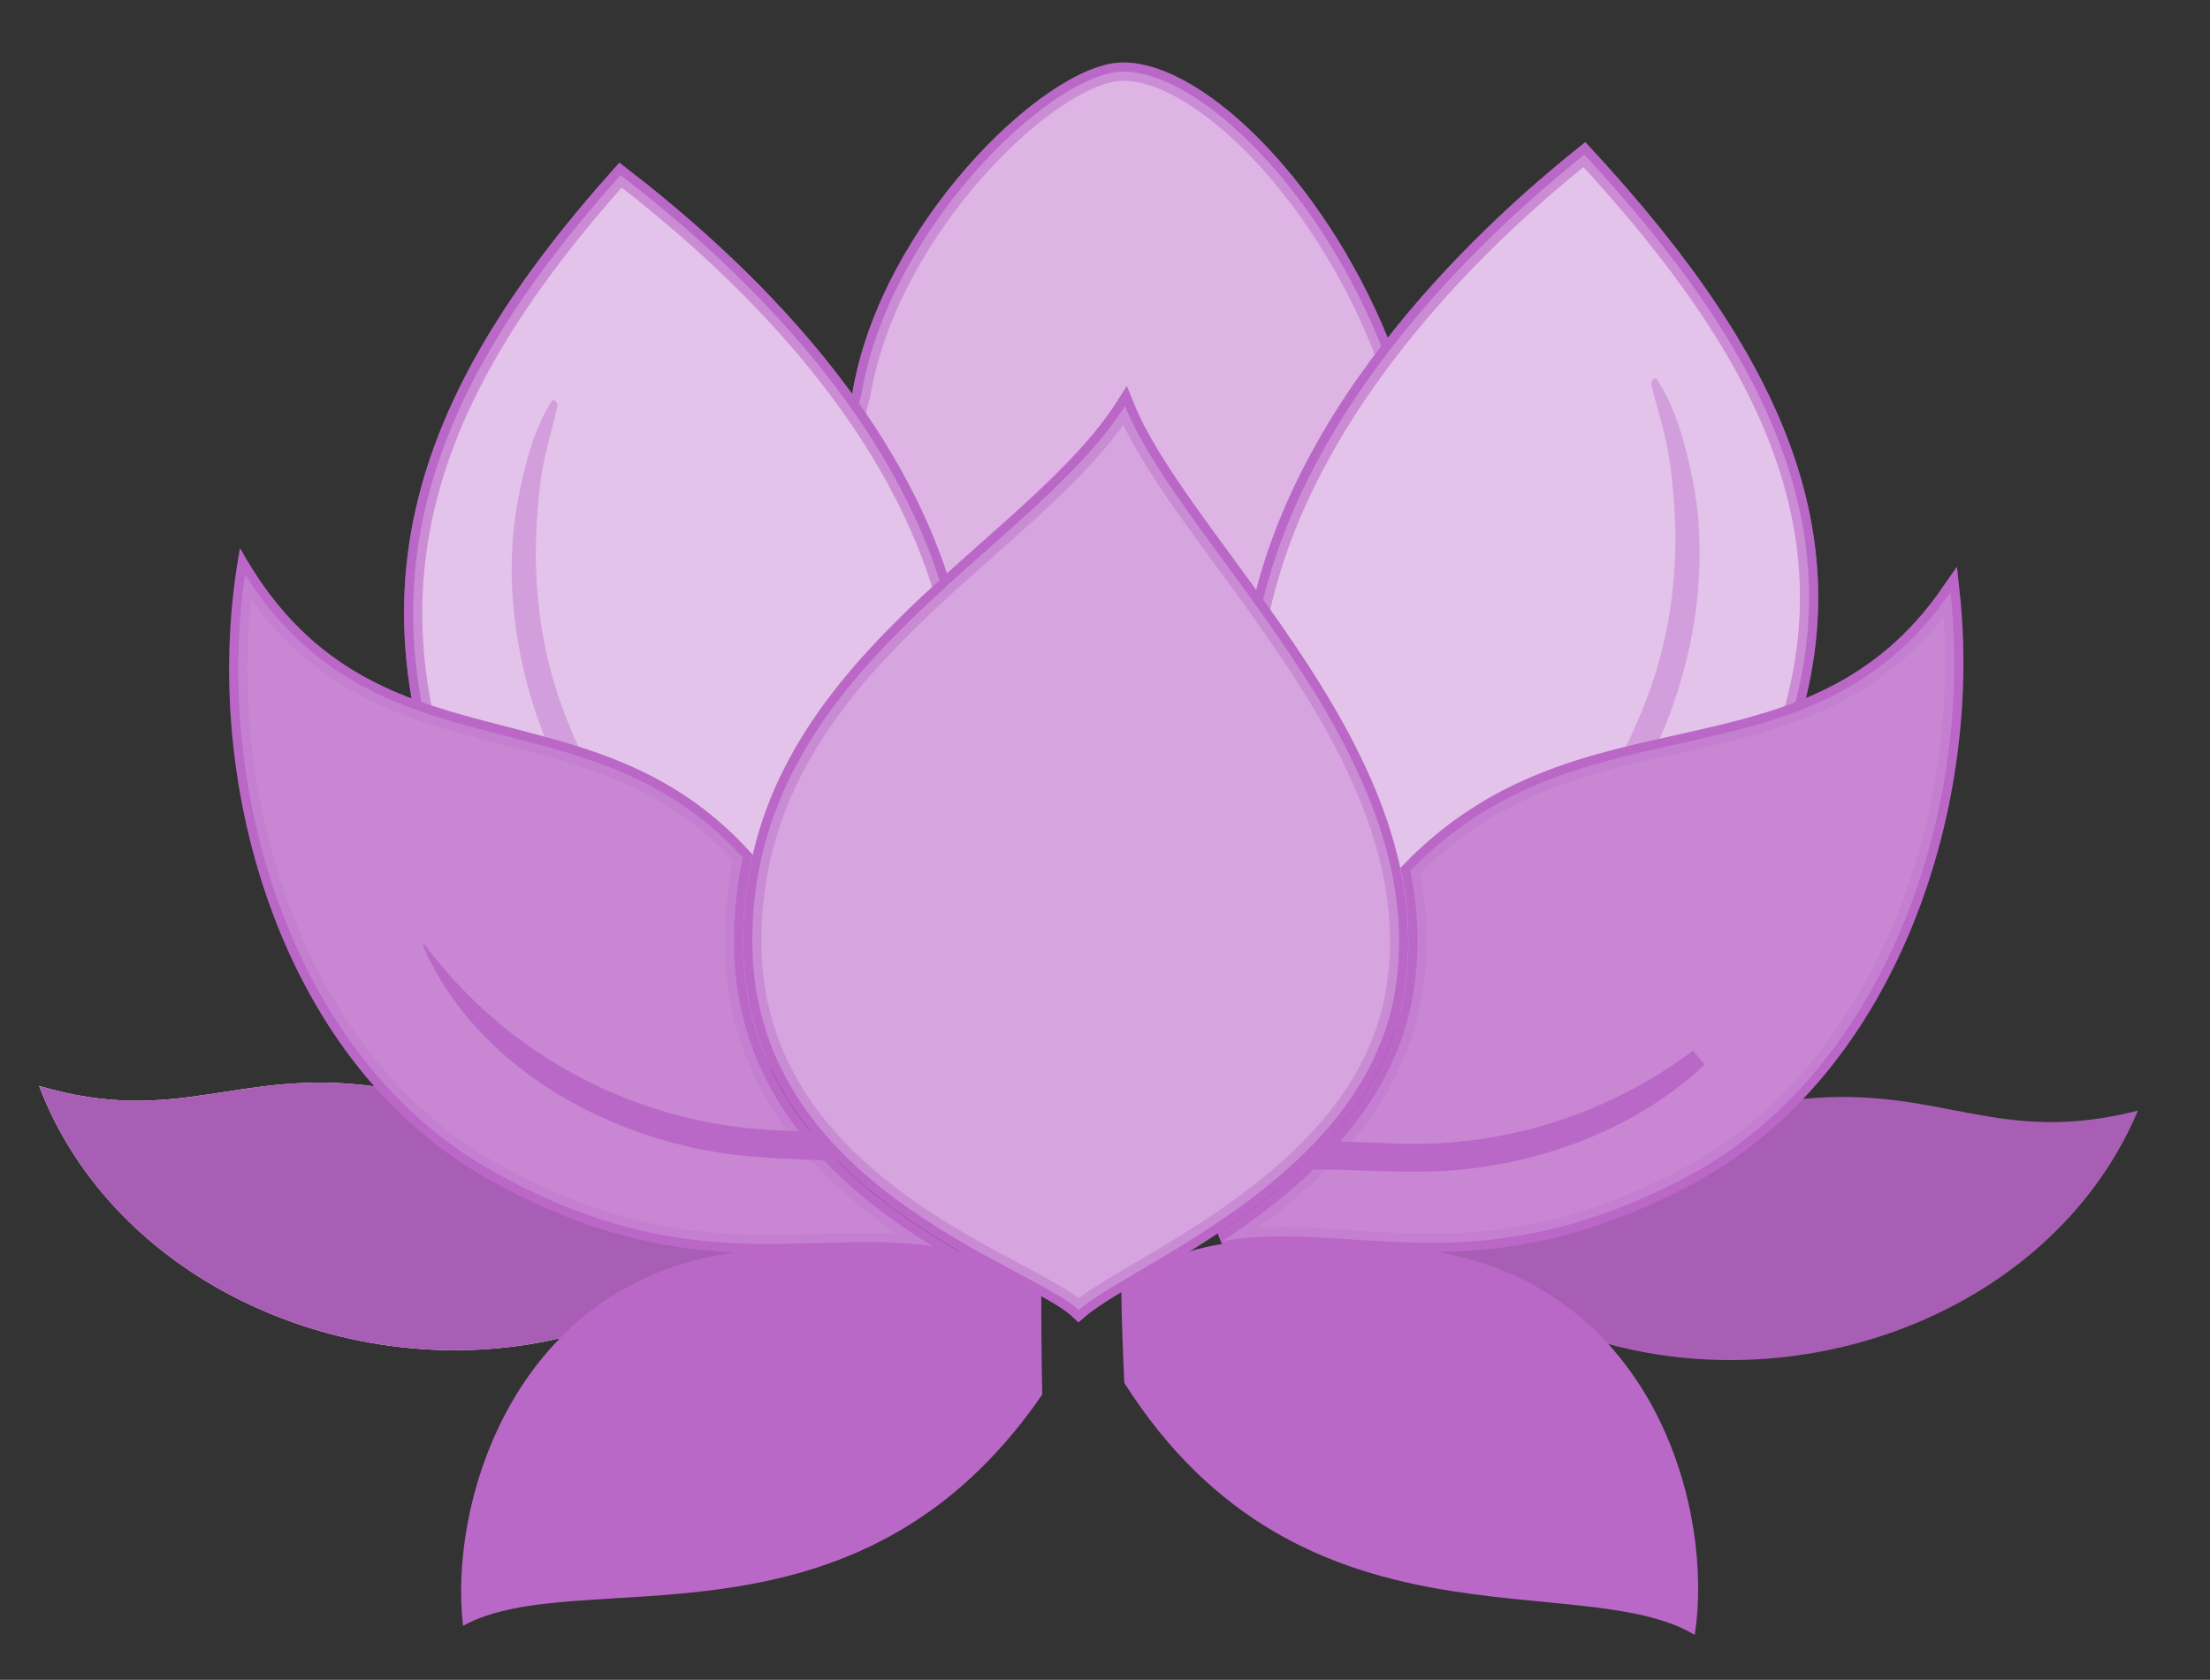 <svg width="121" height="92" viewBox="0 0 121 92" fill="none" xmlns="http://www.w3.org/2000/svg">
<rect x="0" y="0" width="121" height="92" fill="#333333" stroke="none"/>
<g clip-path="url(#clip0_2007_2690)">
<path d="M46.66 21.57C48.159 12.402 57.033 3.702 61.257 3.433C65.537 3.16 72.335 9.597 75.983 18.503C79.569 27.26 74.576 40.379 60.818 40.547C47.059 40.715 44.979 26.629 46.66 21.57Z" fill="#BA68C8"/>
<path opacity="0.5" d="M47.135 21.727L47.148 21.69L47.154 21.651C47.884 17.186 50.419 12.803 53.313 9.494C54.758 7.842 56.279 6.473 57.689 5.503C59.113 4.524 60.369 3.991 61.289 3.932L61.289 3.932C62.231 3.872 63.363 4.181 64.612 4.86C65.856 5.535 67.183 6.56 68.504 7.88C71.144 10.518 73.72 14.297 75.52 18.692C77.253 22.923 76.916 28.231 74.47 32.497C72.037 36.741 67.51 39.965 60.811 40.047C54.147 40.129 50.353 36.779 48.398 32.799C46.42 28.772 46.34 24.121 47.135 21.727Z" fill="white" stroke="#BA68C8"/>
<path d="M42.738 57.877L42.738 57.877C37.309 59.227 33.437 57.322 30.651 54.48C27.839 51.613 26.145 47.799 25.161 45.396C22.372 38.59 21.95 32.572 23.555 26.767C25.133 21.057 28.684 15.508 33.973 9.589C36.883 11.835 41.034 15.336 44.696 19.843C48.513 24.542 51.775 30.305 52.572 36.859L52.573 36.893C52.575 36.927 52.577 36.978 52.579 37.046C52.584 37.18 52.59 37.379 52.593 37.634C52.6 38.144 52.597 38.878 52.559 39.768C52.483 41.55 52.266 43.948 51.702 46.428C50.566 51.428 48.078 56.55 42.738 57.877Z" fill="#BA68C8" stroke="#BA68C8"/>
<path opacity="0.6" d="M42.738 57.877L42.738 57.877C37.309 59.227 33.437 57.322 30.651 54.48C27.839 51.613 26.145 47.799 25.161 45.396C22.372 38.59 21.95 32.572 23.555 26.767C25.133 21.057 28.684 15.508 33.973 9.589C36.883 11.835 41.034 15.336 44.696 19.843C48.513 24.542 51.775 30.305 52.572 36.859L52.573 36.893C52.575 36.927 52.577 36.978 52.579 37.046C52.584 37.18 52.59 37.379 52.593 37.634C52.6 38.144 52.597 38.878 52.559 39.768C52.483 41.55 52.266 43.948 51.702 46.428C50.566 51.428 48.078 56.55 42.738 57.877Z" fill="white" stroke="#BA68C8"/>
<path d="M68.537 36.422L68.537 36.413C69.225 29.84 72.409 23.927 76.167 19.07C79.769 14.415 83.877 10.761 86.747 8.467C92.149 14.317 96.09 19.924 97.915 25.655C99.768 31.471 99.453 37.452 96.201 44.01L96.198 44.015L96.185 44.04C96.173 44.063 96.154 44.099 96.129 44.145C96.079 44.237 96.003 44.374 95.901 44.55C95.699 44.9 95.395 45.402 94.993 46.003C94.189 47.207 92.997 48.801 91.444 50.369C88.33 53.513 83.822 56.493 78.116 56.106C75.318 55.916 73.339 54.633 71.921 52.798C70.49 50.947 69.625 48.525 69.117 46.082C68.609 43.645 68.464 41.225 68.446 39.409C68.437 38.503 68.46 37.75 68.486 37.225C68.498 36.963 68.511 36.757 68.521 36.618C68.526 36.549 68.53 36.496 68.533 36.461L68.537 36.422Z" fill="#BA68C8" stroke="#BA68C8"/>
<path opacity="0.6" d="M68.537 36.422L68.537 36.413C69.225 29.84 72.409 23.927 76.167 19.07C79.769 14.415 83.877 10.761 86.747 8.467C92.149 14.317 96.09 19.924 97.915 25.655C99.768 31.471 99.453 37.452 96.201 44.01L96.198 44.015L96.185 44.04C96.173 44.063 96.154 44.099 96.129 44.145C96.079 44.237 96.003 44.374 95.901 44.55C95.699 44.9 95.395 45.402 94.993 46.003C94.189 47.207 92.997 48.801 91.444 50.369C88.33 53.513 83.822 56.493 78.116 56.106C75.318 55.916 73.339 54.633 71.921 52.798C70.49 50.947 69.625 48.525 69.117 46.082C68.609 43.645 68.464 41.225 68.446 39.409C68.437 38.503 68.46 37.75 68.486 37.225C68.498 36.963 68.511 36.757 68.521 36.618C68.526 36.549 68.53 36.496 68.533 36.461L68.537 36.422Z" fill="white" stroke="#BA68C8"/>
<path opacity="0.4" d="M30.207 21.965C29.19 23.567 28.696 25.604 28.35 27.45C27.972 29.46 27.934 31.512 28.142 33.544C28.563 37.623 29.998 41.589 32.214 45.036C32.841 46.011 33.52 46.953 34.268 47.84C34.657 48.302 35.061 48.75 35.48 49.186C35.885 49.608 36.245 50.034 36.832 50.185C37.1 50.254 37.657 50.142 37.534 49.739C37.336 49.09 36.839 48.662 36.405 48.16C35.96 47.645 35.531 47.117 35.12 46.577C34.346 45.562 33.625 44.511 32.981 43.408C31.727 41.258 30.725 38.959 30.105 36.544C29.504 34.2 29.269 31.768 29.353 29.351C29.394 28.186 29.489 27.02 29.672 25.868C29.87 24.62 30.27 23.432 30.524 22.198C30.548 22.066 30.317 21.791 30.207 21.965ZM90.722 20.782C90.609 20.611 90.381 20.889 90.412 21.023C90.684 22.252 91.103 23.433 91.321 24.678C91.521 25.827 91.635 26.991 91.694 28.155C91.816 30.571 91.619 33.006 91.054 35.359C90.472 37.782 89.506 40.097 88.285 42.267C87.659 43.38 86.952 44.441 86.196 45.469C85.792 46.016 85.371 46.55 84.935 47.071C84.508 47.581 84.019 48.016 83.829 48.668C83.712 49.073 84.272 49.176 84.538 49.103C85.122 48.942 85.475 48.511 85.875 48.082C86.286 47.641 86.684 47.186 87.066 46.718C87.799 45.82 88.464 44.867 89.076 43.883C91.238 40.402 92.611 36.415 92.969 32.329C93.146 30.293 93.075 28.243 92.666 26.239C92.29 24.397 91.765 22.367 90.722 20.782Z" fill="#BA68C8"/>
<path d="M88.055 73.608C99.47 76.706 112.582 71.433 117.054 60.825C109.373 62.794 106.292 59.45 98.706 60.186L74.471 68.41L88.055 73.608Z" fill="#BA68C8"/>
<path opacity="0.1" d="M88.055 73.608C99.47 76.706 112.582 71.433 117.054 60.825C109.373 62.794 106.292 59.45 98.706 60.186L74.471 68.41L88.055 73.608Z" fill="black"/>
<path d="M20.5 59.495C12.945 58.486 9.745 61.716 2.14 59.472C6.227 70.233 19.141 75.975 30.66 73.291L44.892 67.901L20.5 59.495Z" fill="#FAFAFA"/>
<path d="M20.5 59.495C12.945 58.486 9.745 61.716 2.14 59.472C6.227 70.233 19.141 75.975 30.66 73.291L44.892 67.901L20.5 59.495Z" fill="#BA68C8"/>
<path opacity="0.1" d="M20.5 59.495C12.945 58.486 9.745 61.716 2.14 59.472C6.227 70.233 19.141 75.975 30.66 73.291L44.892 67.901L20.5 59.495Z" fill="black"/>
<path d="M40.25 68.588C28.161 70.221 24.552 82.272 25.353 89.039C31.756 85.51 46.819 91.304 57.064 76.372C57.019 74.6 57.009 70.986 57.009 70.986C53.97 67.684 47.727 67.53 40.25 68.588Z" fill="#BA68C8"/>
<path d="M78.64 68.563C69.563 67.122 63.849 67.877 61.392 70.761C61.42 72.328 61.474 73.995 61.558 75.737C71.257 91.029 86.519 85.779 92.791 89.537C93.835 82.803 90.662 70.63 78.64 68.563Z" fill="#BA68C8"/>
<path d="M55.39 70.113C47.127 65.999 39.871 72.156 26.433 64.405C15.248 57.943 10.825 42.47 13.143 30.019C20.273 42.934 32.224 36.716 41.215 46.818C40.859 48.37 40.67 50.03 40.692 51.819C40.823 62.306 50.056 67.273 55.39 70.113Z" fill="#BA68C8"/>
<path opacity="0.2" d="M40.192 51.824L40.192 51.824C40.297 60.202 46.038 65.147 51.079 68.259C49.037 67.954 46.995 68.014 44.878 68.075C44.209 68.095 43.532 68.115 42.846 68.123C38.375 68.178 33.299 67.788 26.682 63.972C16.137 57.879 11.668 43.519 13.412 31.457C15.073 34.082 16.967 35.842 19.011 37.097C21.341 38.529 23.845 39.293 26.354 39.957C26.793 40.073 27.233 40.186 27.673 40.299C32.208 41.467 36.717 42.628 40.671 46.961C40.343 48.478 40.171 50.093 40.192 51.824Z" fill="white" stroke="#BA68C8"/>
<path d="M55.623 65.548C52.295 61.641 46.595 62.163 41.975 61.871C37.469 61.587 33.199 60.126 29.447 57.625C27.02 56.008 25.001 54.045 23.243 51.733C23.182 51.652 23.151 51.766 23.173 51.819C24.985 56.017 28.633 59.172 32.711 61.084C34.743 62.036 36.902 62.712 39.115 63.086C41.76 63.533 44.451 63.456 47.117 63.686C49.794 63.916 52.538 64.635 54.735 66.246C55.171 66.565 56.065 66.067 55.623 65.548Z" fill="#BA68C8"/>
<path d="M106.793 32.423C107.424 38.234 106.605 44.553 104.375 50.183C101.972 56.252 97.944 61.486 92.368 64.441C85.625 68.015 80.542 68.222 76.08 68.004C75.391 67.971 74.712 67.926 74.04 67.882C71.622 67.722 69.3 67.57 66.944 67.962C68.613 66.855 70.347 65.563 71.917 64.051C74.547 61.518 76.743 58.342 77.385 54.353L77.385 54.353C77.751 52.071 77.654 49.847 77.216 47.692C81.763 42.995 86.848 41.863 91.87 40.745C92.225 40.665 92.579 40.587 92.933 40.506C98.024 39.354 102.975 37.953 106.793 32.423Z" fill="#BA68C8" stroke="#BA68C8"/>
<path opacity="0.2" d="M106.793 32.423C107.424 38.234 106.605 44.553 104.375 50.183C101.972 56.252 97.944 61.486 92.368 64.441C85.625 68.015 80.542 68.222 76.08 68.004C75.391 67.971 74.712 67.926 74.04 67.882C71.622 67.722 69.3 67.57 66.944 67.962C68.613 66.855 70.347 65.563 71.917 64.051C74.547 61.518 76.743 58.342 77.385 54.353L77.385 54.353C77.751 52.071 77.654 49.847 77.216 47.692C81.763 42.995 86.848 41.863 91.87 40.745C92.225 40.665 92.579 40.587 92.933 40.506C98.024 39.354 102.975 37.953 106.793 32.423Z" fill="white" stroke="#BA68C8"/>
<path d="M90.142 59.805C91.149 59.241 92.096 58.619 92.993 57.941C91.061 59.761 88.698 61.156 86.201 62.101L86.201 62.101C84.144 62.88 81.985 63.377 79.794 63.575L79.794 63.575C78.488 63.693 77.175 63.684 75.842 63.647C75.496 63.637 75.148 63.625 74.799 63.613C73.81 63.58 72.808 63.547 71.81 63.556L71.81 63.556C69.071 63.58 66.178 64.095 63.759 65.598C63.756 65.599 63.739 65.604 63.704 65.599C63.668 65.594 63.63 65.58 63.598 65.561C65.282 63.897 67.442 63.26 69.798 63.06C71.434 62.921 73.104 62.993 74.751 63.064C75.532 63.098 76.309 63.132 77.074 63.142C81.679 63.207 86.134 62.053 90.142 59.805ZM63.537 65.513C63.537 65.513 63.538 65.513 63.538 65.514L63.537 65.513Z" fill="#BA68C8" stroke="#BA68C8"/>
<path d="M56.814 27.617C58.702 25.864 60.403 24.107 61.596 22.236C62.289 23.955 63.492 25.829 64.893 27.814C65.557 28.755 66.263 29.719 66.99 30.71C68.145 32.286 69.352 33.932 70.518 35.665C74.309 41.298 77.461 47.561 76.393 54.207L76.393 54.207C75.541 59.517 71.709 63.358 67.746 66.202C65.865 67.552 63.976 68.663 62.39 69.596C62.31 69.643 62.23 69.69 62.152 69.736C61.339 70.214 60.607 70.648 60.015 71.041C59.654 71.279 59.328 71.514 59.06 71.746C59.019 71.707 58.976 71.67 58.933 71.634C58.714 71.448 58.445 71.26 58.142 71.07C57.539 70.691 56.757 70.271 55.879 69.803C55.827 69.774 55.773 69.746 55.719 69.717C53.979 68.79 51.84 67.649 49.734 66.168C45.395 63.115 41.284 58.674 41.192 51.81C41.089 44.044 45.087 38.633 49.763 34.046C51.194 32.641 52.663 31.338 54.097 30.065C55.024 29.242 55.936 28.433 56.814 27.617Z" fill="#BA68C8" stroke="#BA68C8"/>
<path opacity="0.4" d="M56.814 27.617C58.702 25.864 60.403 24.107 61.596 22.236C62.289 23.955 63.492 25.829 64.893 27.814C65.557 28.755 66.263 29.719 66.99 30.71C68.145 32.286 69.352 33.932 70.518 35.665C74.309 41.298 77.461 47.561 76.393 54.207L76.393 54.207C75.541 59.517 71.709 63.358 67.746 66.202C65.865 67.552 63.976 68.663 62.39 69.596C62.31 69.643 62.23 69.69 62.152 69.736C61.339 70.214 60.607 70.648 60.015 71.041C59.654 71.279 59.328 71.514 59.06 71.746C59.019 71.707 58.976 71.67 58.933 71.634C58.714 71.448 58.445 71.26 58.142 71.07C57.539 70.691 56.757 70.271 55.879 69.803C55.827 69.774 55.773 69.746 55.719 69.717C53.979 68.79 51.84 67.649 49.734 66.168C45.395 63.115 41.284 58.674 41.192 51.81C41.089 44.044 45.087 38.633 49.763 34.046C51.194 32.641 52.663 31.338 54.097 30.065C55.024 29.242 55.936 28.433 56.814 27.617Z" fill="white" stroke="#BA68C8"/>
</g>
<defs>
<clipPath id="clip0_2007_2690">
<rect width="120" height="91" fill="white" transform="translate(0.038 0.701)"/>
</clipPath>
</defs>
</svg>
